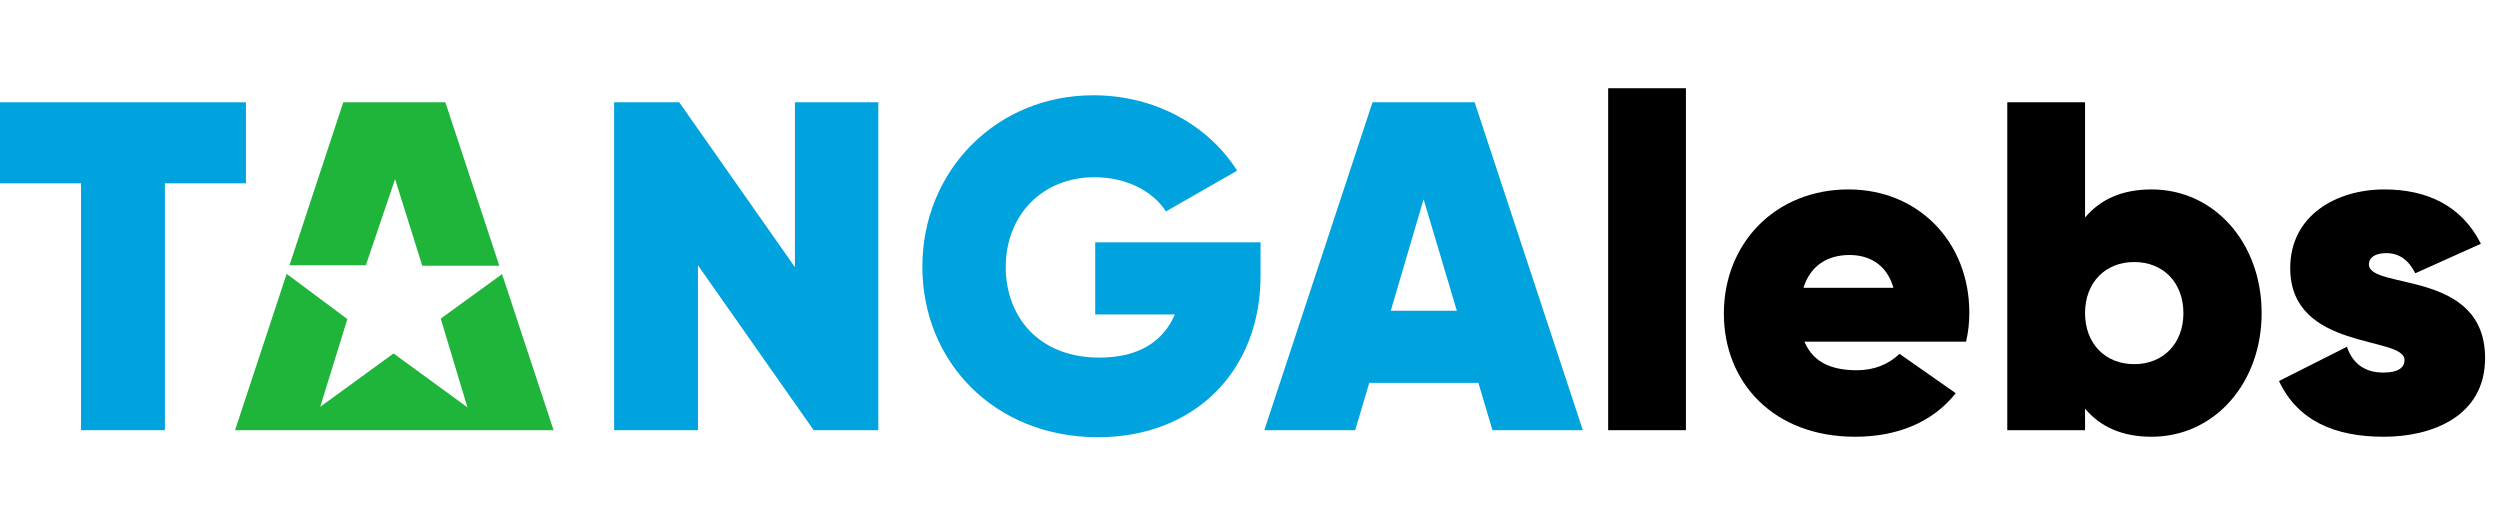 <?xml version="1.0" encoding="UTF-8"?>
<svg width="170px" height="36px" viewBox="0 0 170 36" version="1.1" xmlns="http://www.w3.org/2000/svg" xmlns:xlink="http://www.w3.org/1999/xlink">
    <!-- Generator: sketchtool 60.1 (101010) - https://sketch.com -->
    <title>FDCF69AA-2F91-42B2-B2B0-A18E52E60A2E</title>
    <desc>Created with sketchtool.</desc>
    <g id="Asset-Artboard-Page" stroke="none" stroke-width="1" fill="none" fill-rule="evenodd">
        <g id="logo/colour/Tanzania">
            <g id="Group-6-Copy" transform="translate(0, 6)">
                <polygon id="Fill-283" fill="#00A3DE" points="16.723 6.466 11.212 6.466 11.212 23.253 5.511 23.253 5.511 6.466 -2.06057393e-13 6.466 -2.06057393e-13 0.956 16.723 0.956"></polygon>
                <polygon id="Fill-284" fill="#00A3DE" points="59.725 0.956 59.725 23.253 55.33 23.253 47.462 12.041 47.462 23.253 41.76 23.253 41.76 0.956 46.188 0.956 54.056 12.168 54.056 0.956"></polygon>
                <path d="M85.718,12.741 C85.718,19.303 81.163,23.731 74.665,23.731 C67.625,23.731 62.72,18.603 62.72,12.136 C62.72,5.606 67.753,0.478 74.346,0.478 C78.615,0.478 82.214,2.58 84.126,5.606 L79.284,8.377 C78.424,7.04 76.672,6.052 74.41,6.052 C70.906,6.052 68.39,8.6 68.39,12.168 C68.39,15.417 70.524,18.316 74.761,18.316 C77.5,18.316 79.125,17.169 79.889,15.385 L74.474,15.385 L74.474,10.48 L85.718,10.48 L85.718,12.741 Z" id="Fill-285" fill="#00A3DE"></path>
                <path d="M100.531,20.036 L93.109,20.036 L92.154,23.253 L85.974,23.253 L93.332,0.956 L100.276,0.956 L107.634,23.253 L101.487,23.253 L100.531,20.036 Z M99.066,15.13 L96.804,7.549 L94.574,15.13 L99.066,15.13 Z" id="Fill-287" fill="#00A3DE"></path>
                <polygon id="Fill-288" fill="#000000" points="109.355 23.253 114.643 23.253 114.643 -7.10542736e-15 109.355 -7.10542736e-15"></polygon>
                <g id="Group-295" transform="translate(117.193, 0.816)" fill="#000000">
                    <path d="M9.076,18.36 C10.223,18.36 11.211,17.978 11.975,17.245 L15.798,19.921 C14.205,21.928 11.784,22.883 8.949,22.883 C3.438,22.883 0.03,19.22 0.03,14.506 C0.03,9.728 3.534,6.065 8.503,6.065 C13.281,6.065 16.721,9.664 16.721,14.442 C16.721,15.111 16.657,15.748 16.498,16.417 L5.509,16.417 C6.146,17.946 7.548,18.36 9.076,18.36 L9.076,18.36 Z M11.561,12.754 C11.083,11.097 9.841,10.524 8.567,10.524 C7.038,10.524 5.891,11.289 5.445,12.754 L11.561,12.754 Z" id="Fill-289"></path>
                    <path d="M36.598,14.474 C36.598,19.252 33.381,22.883 29.113,22.883 C27.074,22.883 25.609,22.183 24.59,20.972 L24.59,22.437 L19.302,22.437 L19.302,0.14 L24.59,0.14 L24.59,7.976 C25.609,6.765 27.074,6.065 29.113,6.065 C33.381,6.065 36.598,9.696 36.598,14.474 M31.279,14.474 C31.279,12.404 29.909,11.002 27.934,11.002 C25.959,11.002 24.59,12.404 24.59,14.474 C24.59,16.544 25.959,17.946 27.934,17.946 C29.909,17.946 31.279,16.544 31.279,14.474" id="Fill-291"></path>
                    <path d="M51.793,17.532 C51.793,21.514 48.162,22.883 44.913,22.883 C41.568,22.883 39.052,21.8 37.778,19.093 L42.396,16.767 C42.81,17.946 43.639,18.519 44.881,18.519 C45.805,18.519 46.314,18.233 46.314,17.659 C46.314,16.003 38.542,17.054 38.542,11.416 C38.542,7.817 41.696,6.065 44.945,6.065 C47.811,6.065 50.201,7.148 51.506,9.76 L47.047,11.766 C46.601,10.875 45.964,10.397 45.072,10.397 C44.339,10.397 43.893,10.683 43.893,11.161 C43.893,12.913 51.793,11.48 51.793,17.532" id="Fill-293"></path>
                </g>
                <polygon id="Fill-296" fill="#1FB53B" points="24.878 12.036 26.866 6.177 28.714 12.071 33.954 12.071 30.285 0.956 23.342 0.956 19.685 12.036"></polygon>
                <polygon id="Fill-297" fill="#1FB53B" points="34.141 12.638 29.97 15.664 31.784 21.698 26.761 18.035 21.774 21.663 23.622 15.698 19.492 12.622 15.983 23.253 37.644 23.253"></polygon>
            </g>
        </g>
    </g>
</svg>